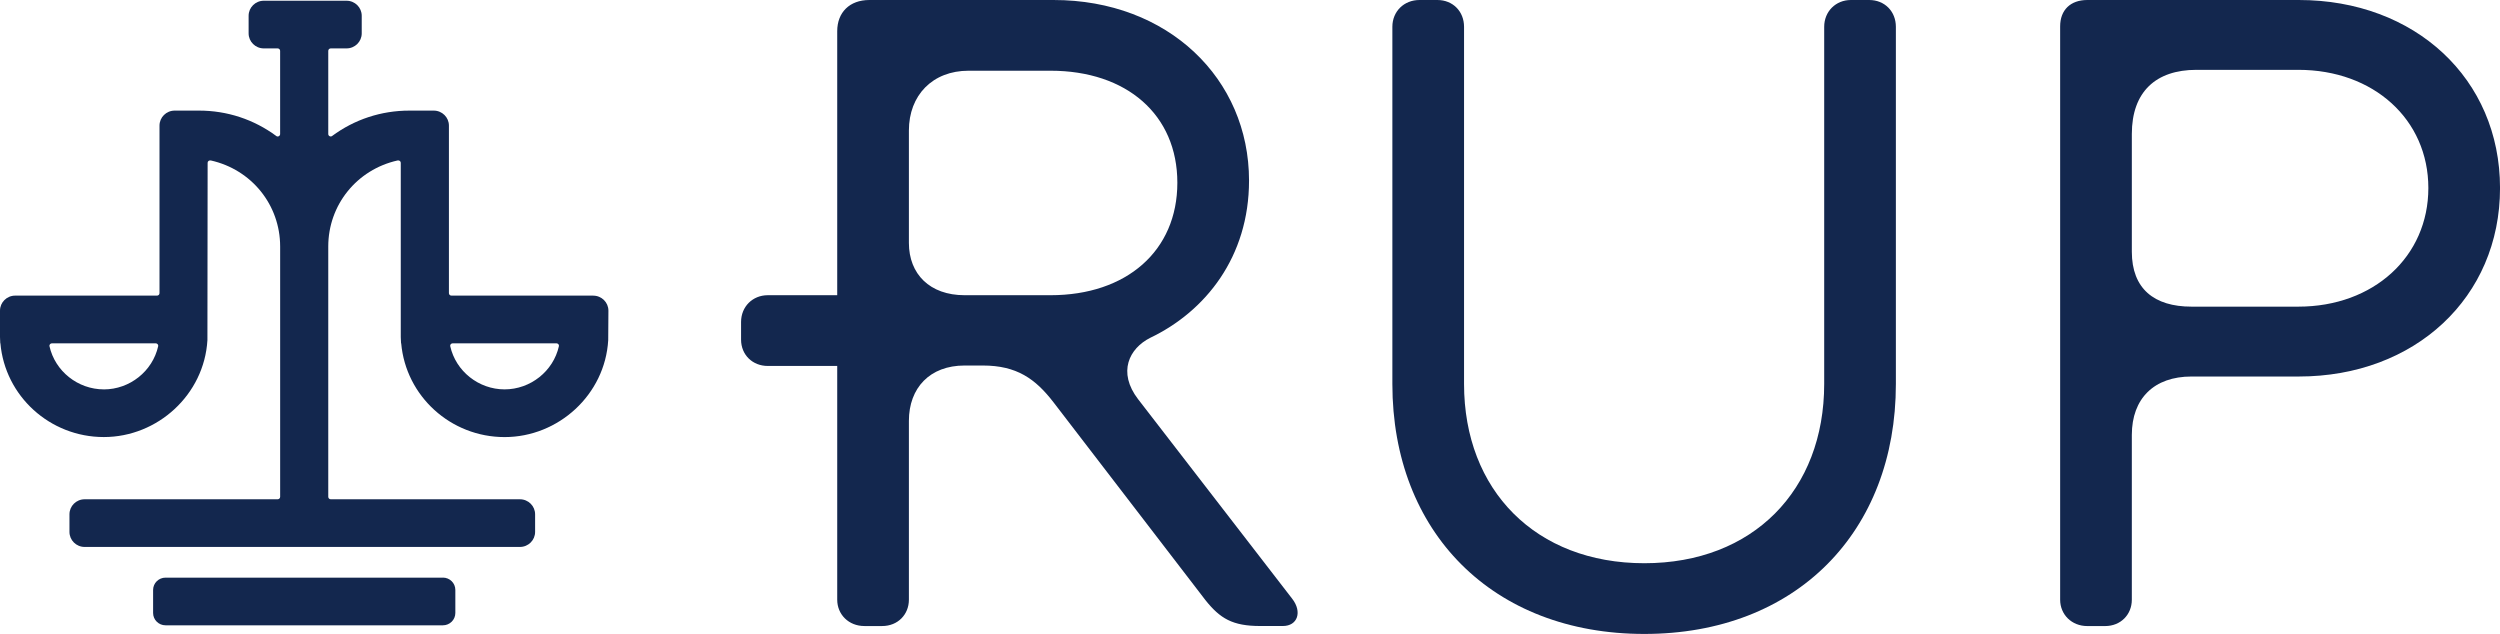 <?xml version="1.0" encoding="UTF-8"?>
<svg id="Livello_2" xmlns="http://www.w3.org/2000/svg" viewBox="0 0 856.94 217.3">
  <defs>
    <style>
      .cls-1 {
        fill: #13274e;
      }
    </style>
  </defs>
  <g id="Livello_1-2" data-name="Livello_1">
    <g>
      <g>
        <path class="cls-1" d="M203.35,101.33h-48.62c-.47,0-.85-.38-.85-.84v-57.43c0-2.84-2.33-5.15-5.2-5.15h-8.35c-9.64,0-18.8,3.01-26.5,8.71-.25.19-.54.2-.83.07-.31-.15-.48-.43-.48-.76v-28.5c0-.46.38-.84.85-.84h5.42c2.87,0,5.2-2.31,5.2-5.15v-6.04c0-2.84-2.33-5.15-5.2-5.15h-28.37c-2.87,0-5.2,2.31-5.2,5.15v6.04c0,2.84,2.33,5.15,5.2,5.15h4.75c.47,0,.85.38.85.84v28.5c0,.34-.17.61-.48.77-.28.14-.58.12-.82-.07-7.7-5.7-16.86-8.72-26.5-8.72h-8.35c-2.87,0-5.2,2.31-5.2,5.15v57.43c0,.47-.38.84-.85.84H5.2c-2.87,0-5.2,2.31-5.2,5.15v9.06l.09,2.13h.05c1.58,18.1,16.96,32.14,35.44,32.14s34.42-14.56,35.52-33.21l.07-60.79c0-.26.1-.48.31-.64.22-.17.5-.23.78-.17,13.99,3.13,23.76,15.25,23.77,29.48v85.82c0,.47-.38.84-.85.84H29.01c-2.87,0-5.2,2.31-5.2,5.15v6.04c0,2.84,2.33,5.15,5.2,5.15h149.21c2.87,0,5.2-2.31,5.2-5.15v-6.04c0-2.84-2.33-5.15-5.2-5.15h-64.85c-.47,0-.85-.38-.85-.84v-85.82c0-14.23,9.78-26.35,23.76-29.48.28-.06.56,0,.78.17.21.16.31.38.31.64v59.74l.1,2.13h.05c1.59,18.1,16.96,32.14,35.44,32.14s34.43-14.56,35.52-33.21l.07-10.12c0-2.84-2.33-5.15-5.2-5.15ZM172.96,133.47c-8.88,0-16.71-6.22-18.63-14.8-.05-.23,0-.48.16-.67.17-.21.42-.32.68-.32h35.57c.26,0,.51.12.68.32.16.2.22.43.16.67h0c-1.91,8.57-9.75,14.8-18.63,14.8ZM35.59,133.47c-8.88,0-16.71-6.22-18.63-14.8-.05-.24,0-.47.17-.67.17-.21.41-.32.68-.32h35.57c.26,0,.51.12.68.33.16.19.22.44.16.67-1.92,8.57-9.75,14.8-18.63,14.8Z"/>
        <path class="cls-1" d="M151.81,198H56.74c-2.35,0-4.26,1.89-4.26,4.22v7.9c0,2.33,1.91,4.22,4.26,4.22h95.08c2.35,0,4.26-1.89,4.26-4.22v-7.91c0-2.33-1.91-4.22-4.26-4.22Z"/>
      </g>
      <g>
        <path class="cls-1" d="M390.14,136.88c-7.17-9.34-3.05-17.47,4.12-21.08,18.92-9.04,33.88-27.71,33.88-53.91,0-34.94-27.77-61.89-66.99-61.89h-63.18c-6.71,0-10.99,4.22-10.99,10.69v90.5h-23.8c-5.19,0-9.16,3.91-9.16,9.19v6.02c0,5.27,3.97,9.04,9.16,9.04h23.8v80.11c0,5.12,3.97,9.04,9.31,9.04h6.1c5.34,0,9.16-3.92,9.16-9.04v-61.29c0-11.29,7.17-18.97,19.08-18.97h6.26c11.6,0,18.01,4.52,24.26,12.65l52.04,67.76c5.04,6.32,9.31,8.88,18.77,8.88h7.78c5.04,0,6.71-4.82,3.2-9.34l-52.8-68.37ZM360.08,101.19h-29.45c-11.9,0-19.08-7.23-19.08-17.92v-38.55c0-12.05,8.09-20.48,20.45-20.48h28.08c26.1,0,43.49,15.06,43.49,38.4s-17.4,38.55-43.49,38.55Z"/>
        <path class="cls-1" d="M640.71,0h-6.26c-5.19,0-9.16,3.92-9.16,9.19v122.43c0,36.44-24.42,61.44-61.65,61.44s-61.8-25-61.8-61.44V9.19c0-5.27-3.82-9.19-9.16-9.19h-6.1c-5.34,0-9.31,3.92-9.31,9.19v122.43c0,50.75,34.34,85.68,86.37,85.68s86.22-34.94,86.22-85.68V9.19c0-5.27-3.82-9.19-9.16-9.19Z"/>
        <path class="cls-1" d="M787.97,0h-72.49c-5.8,0-9.31,3.46-9.31,9.04v196.52c0,5.12,3.97,9.04,9.31,9.04h6.1c5.34,0,9.16-3.92,9.16-9.04v-56.47c0-12.5,7.63-20.03,20.45-20.03h36.78c39.83,0,68.98-27.11,68.98-64.6S827.8,0,787.97,0ZM787.81,105.11h-36.62c-12.82,0-20.45-6.17-20.45-18.82v-40.36c0-14.46,8.24-21.99,22.13-21.99h34.95c25.79,0,44.56,17.02,44.56,40.51s-18.77,40.66-44.56,40.66Z"/>
      </g>
    </g>
  </g>
</svg>